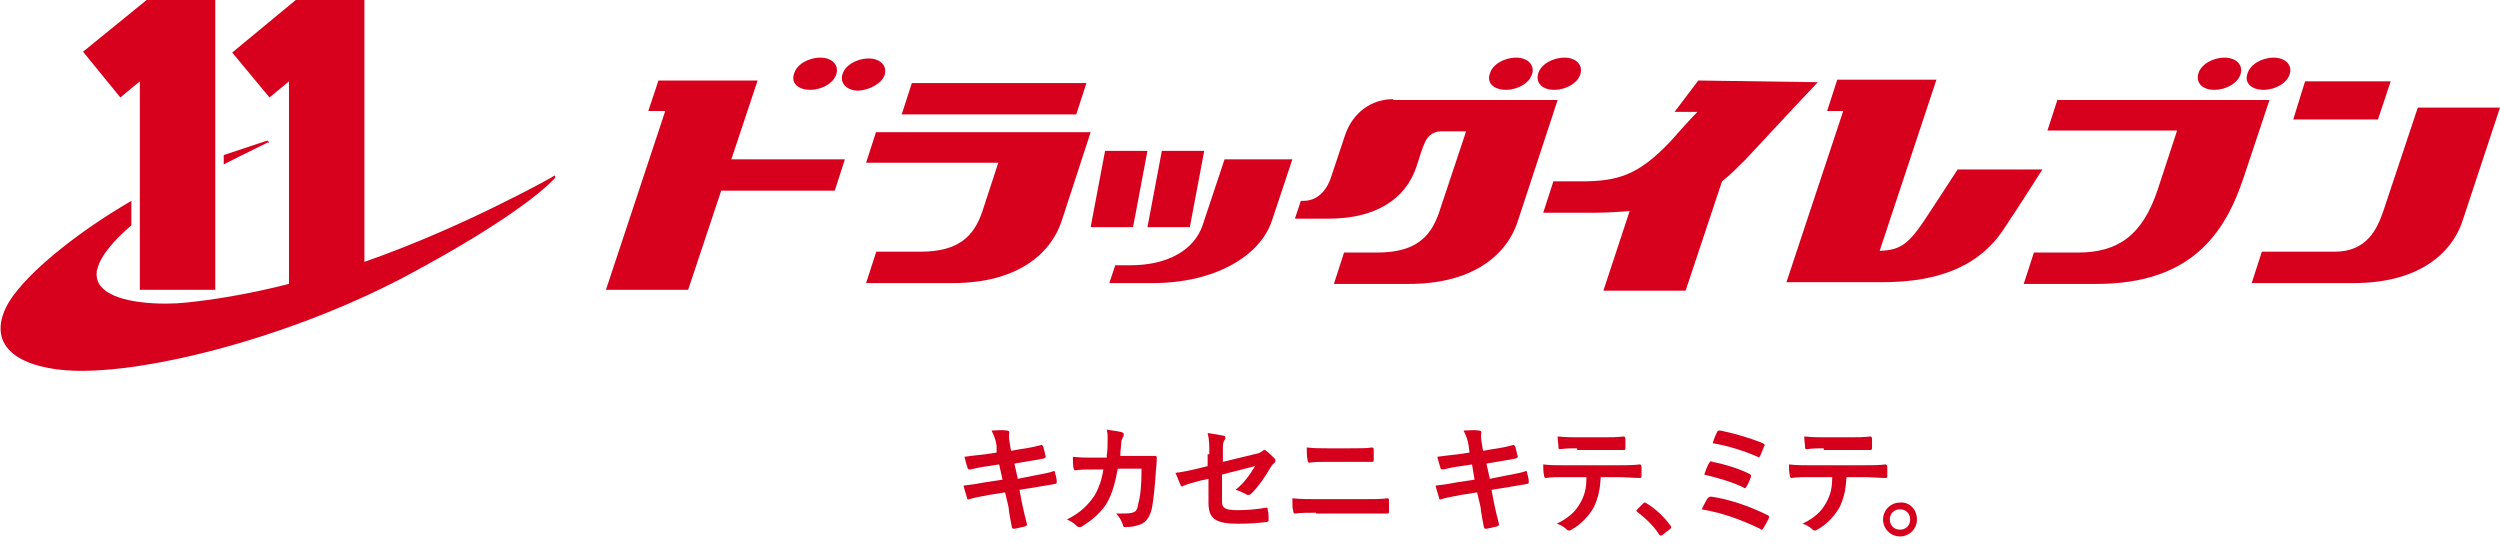 <svg width="187" height="41" viewBox="0 0 187 41" fill="none" xmlns="http://www.w3.org/2000/svg">
<g clip-path="url(#clip0_173_271)">
<path d="M74.546 33.343C74.483 32.899 74.356 32.582 74.166 32.202C74.546 32.202 74.927 32.139 75.307 32.202C75.434 32.202 75.497 32.265 75.497 32.329C75.497 32.456 75.434 32.582 75.497 32.963L75.624 33.723L76.321 33.597C76.829 33.533 77.462 33.406 77.906 33.28C77.969 33.28 77.969 33.343 78.033 33.406C78.096 33.66 78.16 33.85 78.223 34.167C78.223 34.23 78.16 34.23 78.096 34.294C77.716 34.357 77.082 34.484 76.638 34.547L75.878 34.674L76.131 35.815L77.399 35.562C78.033 35.435 78.477 35.371 78.793 35.245C78.92 35.245 78.92 35.245 78.92 35.371C78.984 35.625 79.047 35.815 79.047 36.069C79.047 36.132 78.984 36.196 78.92 36.196C78.667 36.259 78.096 36.322 77.462 36.449L76.258 36.639L76.448 37.654C76.575 38.224 76.702 38.794 76.829 39.238C76.829 39.302 76.765 39.302 76.702 39.365C76.511 39.428 76.131 39.492 75.878 39.555C75.751 39.555 75.687 39.492 75.687 39.428C75.624 39.111 75.497 38.478 75.434 37.907L75.18 36.83L73.976 37.02C73.342 37.146 72.898 37.21 72.518 37.337C72.391 37.4 72.328 37.337 72.328 37.21C72.264 36.956 72.138 36.639 72.074 36.322C72.645 36.259 73.088 36.196 73.722 36.069L74.99 35.879L74.737 34.738L73.912 34.864C73.405 34.928 72.835 35.054 72.581 35.118C72.518 35.118 72.455 35.118 72.391 35.054C72.328 34.864 72.201 34.421 72.138 34.167C72.645 34.104 73.088 34.04 73.722 33.977L74.546 33.85V33.343Z" fill="#D6001D"/>
<path d="M82.787 34.04C82.85 33.597 82.85 33.343 82.85 32.836C82.85 32.582 82.85 32.392 82.787 32.139C83.231 32.202 83.674 32.266 83.928 32.329C84.055 32.392 84.055 32.456 84.055 32.519C84.055 32.582 84.055 32.646 83.991 32.709C83.928 32.836 83.865 32.963 83.865 33.153C83.865 33.407 83.801 33.66 83.801 34.104H85.132C85.513 34.104 85.956 34.104 86.337 34.104C86.463 34.104 86.527 34.104 86.527 34.23C86.527 34.357 86.527 34.674 86.463 35.181C86.4 36.259 86.273 37.527 86.147 38.097C85.956 38.795 85.639 39.175 85.069 39.302C84.879 39.365 84.562 39.428 84.181 39.428C84.055 39.428 83.991 39.365 83.991 39.238C83.865 38.921 83.738 38.668 83.484 38.414C84.118 38.414 84.499 38.414 84.689 38.351C84.942 38.288 85.069 38.161 85.132 37.717C85.323 37.02 85.386 36.259 85.386 35.055H83.611C83.421 36.132 83.167 36.956 82.85 37.527C82.47 38.224 81.773 38.858 80.949 39.365C80.885 39.428 80.822 39.428 80.758 39.428C80.695 39.428 80.632 39.428 80.568 39.365C80.378 39.175 80.125 38.985 79.808 38.858C80.822 38.351 81.392 37.78 81.9 37.02C82.153 36.576 82.407 35.942 82.533 35.118H81.709C81.266 35.118 80.822 35.118 80.442 35.181C80.378 35.181 80.315 35.118 80.315 35.055C80.251 34.864 80.251 34.547 80.251 34.167C80.822 34.23 81.202 34.23 81.709 34.23H82.787V34.04Z" fill="#D6001D"/>
<path d="M90.457 33.977C90.457 33.28 90.457 32.899 90.331 32.392C90.774 32.456 91.218 32.519 91.472 32.582C91.599 32.582 91.662 32.646 91.662 32.773C91.662 32.836 91.662 32.836 91.599 32.899C91.472 33.09 91.472 33.28 91.472 33.66V34.547L93.817 33.977C94.198 33.914 94.261 33.85 94.451 33.723C94.514 33.66 94.514 33.66 94.578 33.66C94.641 33.66 94.641 33.66 94.705 33.723C94.895 33.85 95.148 34.104 95.338 34.294C95.402 34.357 95.402 34.421 95.402 34.484C95.402 34.547 95.338 34.611 95.275 34.674C95.148 34.738 95.085 34.928 95.022 34.991C94.578 35.752 94.134 36.386 93.627 36.893C93.564 36.956 93.5 37.02 93.373 37.02C93.31 37.02 93.247 37.02 93.183 36.956C92.93 36.83 92.676 36.703 92.423 36.639C93.056 36.132 93.5 35.498 93.88 34.864L91.408 35.498V37.527C91.408 37.971 91.599 38.161 92.549 38.161C93.247 38.161 94.071 38.097 94.705 37.971C94.831 37.971 94.831 38.034 94.831 38.161C94.895 38.414 94.895 38.668 94.895 38.921C94.895 38.985 94.831 39.048 94.705 39.048C94.198 39.111 93.564 39.175 92.613 39.175C90.901 39.175 90.394 38.795 90.394 37.59V35.815L89.824 35.942C89.317 36.069 88.873 36.196 88.556 36.322C88.492 36.322 88.492 36.386 88.429 36.386C88.366 36.386 88.302 36.322 88.302 36.259C88.175 36.005 88.049 35.625 87.922 35.371C88.492 35.308 88.999 35.181 89.57 35.055L90.331 34.864V33.977H90.457Z" fill="#D6001D"/>
<path d="M98.444 38.351C97.874 38.351 97.303 38.351 96.86 38.414C96.796 38.414 96.733 38.351 96.733 38.224C96.669 38.034 96.669 37.717 96.669 37.273C97.303 37.337 97.937 37.337 98.508 37.337H101.741C102.755 37.337 103.325 37.337 103.769 37.273C103.896 37.273 103.896 37.337 103.896 37.463C103.896 37.717 103.896 37.971 103.896 38.224C103.896 38.351 103.896 38.414 103.769 38.414C103.325 38.414 102.438 38.414 101.804 38.414H98.444V38.351ZM99.268 34.547C98.698 34.547 98.318 34.547 97.937 34.611C97.874 34.611 97.811 34.547 97.811 34.421C97.747 34.167 97.747 33.85 97.747 33.47C98.318 33.533 98.698 33.533 99.268 33.533H101.043C101.741 33.533 102.248 33.533 102.628 33.47C102.691 33.47 102.755 33.533 102.755 33.597C102.755 33.85 102.755 34.104 102.755 34.357C102.755 34.484 102.755 34.547 102.628 34.547C102.184 34.547 101.614 34.547 101.043 34.547H99.268Z" fill="#D6001D"/>
<path d="M109.855 33.343C109.791 32.899 109.664 32.582 109.474 32.202C109.855 32.202 110.235 32.139 110.615 32.202C110.742 32.202 110.805 32.265 110.805 32.329C110.805 32.456 110.742 32.582 110.805 32.963L110.932 33.723L111.629 33.597C112.137 33.533 112.77 33.406 113.214 33.28C113.278 33.28 113.278 33.343 113.341 33.406C113.404 33.66 113.468 33.85 113.531 34.167C113.531 34.23 113.468 34.23 113.404 34.294C113.024 34.357 112.39 34.484 111.946 34.547L111.186 34.674L111.439 35.815L112.707 35.562C113.341 35.435 113.785 35.371 114.102 35.245C114.228 35.245 114.228 35.245 114.228 35.371C114.292 35.625 114.355 35.815 114.355 36.069C114.355 36.132 114.292 36.196 114.228 36.196C113.975 36.259 113.404 36.322 112.77 36.449L111.566 36.639L111.756 37.654C111.883 38.224 112.01 38.794 112.137 39.238C112.137 39.302 112.073 39.302 112.01 39.365C111.82 39.428 111.439 39.492 111.186 39.555C111.059 39.555 110.996 39.492 110.996 39.428C110.932 39.111 110.805 38.478 110.742 37.907L110.488 36.83L109.284 37.02C108.65 37.146 108.206 37.21 107.826 37.337C107.699 37.4 107.636 37.337 107.636 37.21C107.572 36.956 107.446 36.639 107.382 36.322C107.953 36.259 108.397 36.196 109.03 36.069L110.298 35.879L110.108 34.738L109.284 34.864C108.777 34.928 108.206 35.054 107.953 35.118C107.889 35.118 107.826 35.118 107.763 35.054C107.699 34.864 107.573 34.421 107.509 34.167C108.016 34.104 108.46 34.04 109.094 33.977L109.918 33.85L109.855 33.343Z" fill="#D6001D"/>
<path d="M119.744 35.625C119.68 36.639 119.553 37.21 119.236 37.907C118.856 38.604 118.222 39.238 117.652 39.555C117.525 39.619 117.462 39.682 117.398 39.682C117.335 39.682 117.271 39.682 117.208 39.619C117.018 39.428 116.701 39.238 116.447 39.175C117.335 38.731 117.842 38.287 118.222 37.59C118.539 37.02 118.666 36.513 118.666 35.688H116.954C116.511 35.688 116.067 35.688 115.623 35.752C115.56 35.752 115.496 35.688 115.496 35.562C115.433 35.308 115.433 34.991 115.433 34.738C115.94 34.801 116.447 34.801 116.954 34.801H120.948C121.645 34.801 122.152 34.801 122.66 34.738C122.723 34.738 122.786 34.801 122.786 34.928C122.786 35.055 122.786 35.498 122.786 35.625C122.786 35.752 122.723 35.752 122.66 35.752C122.216 35.752 121.582 35.688 120.948 35.688H119.744V35.625ZM117.969 33.533C117.588 33.533 117.208 33.533 116.701 33.597C116.574 33.597 116.574 33.533 116.574 33.47C116.574 33.28 116.511 32.963 116.511 32.646C117.145 32.709 117.588 32.709 117.969 32.709H119.934C120.441 32.709 121.011 32.709 121.455 32.646C121.519 32.646 121.582 32.709 121.582 32.836C121.582 33.026 121.582 33.28 121.582 33.47C121.582 33.597 121.582 33.66 121.455 33.66C120.948 33.66 120.441 33.66 119.934 33.66H117.969V33.533Z" fill="#D6001D"/>
<path d="M122.913 37.654C122.976 37.59 123.04 37.59 123.04 37.59C123.04 37.59 123.103 37.59 123.166 37.654C123.8 38.034 124.434 38.604 124.941 39.302C125.005 39.365 125.005 39.428 125.005 39.428C125.005 39.492 125.005 39.492 124.941 39.555L124.371 39.999C124.307 40.062 124.244 40.062 124.244 40.062C124.181 40.062 124.181 40.062 124.117 39.999C123.674 39.302 123.04 38.731 122.469 38.288C122.406 38.224 122.406 38.224 122.406 38.224C122.406 38.224 122.406 38.161 122.469 38.097L122.913 37.654Z" fill="#D6001D"/>
<path d="M127.73 37.273C127.794 37.21 127.857 37.146 127.984 37.146C129.315 37.337 130.836 37.844 132.231 38.541C132.358 38.604 132.358 38.668 132.294 38.795C132.168 39.048 132.041 39.302 131.914 39.492C131.851 39.555 131.851 39.619 131.787 39.619C131.724 39.619 131.724 39.619 131.661 39.555C130.203 38.858 128.808 38.351 127.287 38.097C127.413 37.844 127.604 37.463 127.73 37.273ZM127.857 34.611C127.921 34.484 127.984 34.484 128.111 34.547C129.062 34.738 130.076 35.055 130.836 35.435C130.963 35.498 131.027 35.562 130.963 35.688C130.9 35.879 130.773 36.196 130.646 36.386C130.583 36.449 130.583 36.513 130.519 36.513C130.456 36.513 130.456 36.513 130.393 36.449C129.442 36.005 128.491 35.752 127.477 35.498C127.604 35.118 127.73 34.801 127.857 34.611ZM128.428 32.329C128.491 32.202 128.554 32.202 128.681 32.202C129.632 32.392 130.963 32.773 131.851 33.153C131.977 33.216 132.041 33.28 131.977 33.343C131.914 33.533 131.724 33.914 131.661 34.104C131.597 34.23 131.534 34.23 131.47 34.167C130.456 33.723 129.252 33.343 128.111 33.153C128.174 32.899 128.364 32.456 128.428 32.329Z" fill="#D6001D"/>
<path d="M138.126 35.625C138.063 36.639 137.936 37.21 137.619 37.907C137.239 38.604 136.605 39.238 136.035 39.555C135.908 39.619 135.844 39.682 135.781 39.682C135.718 39.682 135.654 39.682 135.591 39.619C135.401 39.428 135.084 39.238 134.83 39.175C135.718 38.731 136.225 38.287 136.605 37.59C136.922 37.02 137.049 36.513 137.049 35.688H135.337C134.894 35.688 134.45 35.688 134.006 35.752C133.943 35.752 133.879 35.688 133.879 35.562C133.816 35.308 133.816 34.991 133.816 34.738C134.323 34.801 134.83 34.801 135.337 34.801H139.331C140.028 34.801 140.535 34.801 141.042 34.738C141.106 34.738 141.169 34.801 141.169 34.928C141.169 35.055 141.169 35.498 141.169 35.625C141.169 35.752 141.106 35.752 141.042 35.752C140.599 35.752 139.965 35.688 139.331 35.688H138.126V35.625ZM136.415 33.533C136.035 33.533 135.654 33.533 135.147 33.597C135.02 33.597 135.02 33.533 135.02 33.47C135.02 33.28 134.957 32.963 134.957 32.646C135.591 32.709 136.035 32.709 136.415 32.709H138.38C138.887 32.709 139.458 32.709 139.901 32.646C139.965 32.646 140.028 32.709 140.028 32.836C140.028 33.026 140.028 33.28 140.028 33.47C140.028 33.597 140.028 33.66 139.901 33.66C139.394 33.66 138.887 33.66 138.38 33.66H136.415V33.533Z" fill="#D6001D"/>
<path d="M143.388 38.858C143.388 39.555 142.817 40.126 142.12 40.126C141.423 40.126 140.852 39.555 140.852 38.858C140.852 38.161 141.423 37.59 142.12 37.59C142.817 37.527 143.388 38.097 143.388 38.858ZM141.359 38.858C141.359 39.302 141.676 39.619 142.12 39.619C142.564 39.619 142.881 39.302 142.881 38.858C142.881 38.414 142.564 38.097 142.12 38.097C141.676 38.097 141.359 38.414 141.359 38.858Z" fill="#D6001D"/>
<path d="M127.033 6.022L125.259 8.368H126.97C126.273 9.065 125.575 9.889 124.942 10.586C122.533 13.122 121.011 13.566 118.222 13.566C116.321 13.566 116.194 13.566 116.194 13.566L115.433 15.911C115.433 15.911 117.145 15.911 119.3 15.911C120.251 15.911 121.075 15.848 121.899 15.784L119.934 21.743H126.083L128.808 13.566C129.379 13.122 129.949 12.551 130.52 11.981C132.865 9.445 135.971 6.149 135.971 6.149L127.033 6.022Z" fill="#D7001D"/>
<path d="M56.67 6.022H49.254L48.493 8.304H49.761L45.324 21.679H51.472L53.945 14.263H62.439L63.2 11.917H54.705L56.67 6.022Z" fill="#D7001D"/>
<path d="M65.545 9.825L64.784 12.171H74.673L73.469 15.848C72.835 17.686 71.694 18.827 68.841 18.827H65.545L64.784 21.172H71.313C75.814 21.172 78.54 19.207 79.427 16.481L81.582 9.889H65.545V9.825Z" fill="#D7001D"/>
<path d="M81.266 6.212H68.207L67.447 8.558H80.505L81.266 6.212Z" fill="#D7001D"/>
<path d="M88.999 16.988L90.077 11.283H86.907L85.83 16.988H88.999Z" fill="#D7001D"/>
<path d="M85.83 11.283H82.66L81.582 16.988H84.752L85.83 11.283Z" fill="#D7001D"/>
<path d="M153.911 7.417L153.15 9.762H162.849L161.391 14.199C160.25 17.622 158.411 18.89 155.432 18.89H152.136L151.375 21.236H156.827C163.926 21.236 166.462 17.432 167.856 13.185L169.758 7.48H153.911V7.417Z" fill="#D7001D"/>
<path d="M180.851 8.051L178.252 15.848C177.808 17.115 177.048 18.827 174.639 18.827H169.187L168.427 21.172H176.097C180.598 21.172 183.323 19.207 184.211 16.481L187 8.051H180.851Z" fill="#D7001D"/>
<path d="M91.598 11.917L89.95 16.862C89.316 18.7 87.351 19.841 84.562 19.841H83.421L82.977 21.172H86.273C90.774 21.172 94.26 19.207 95.148 16.481L96.669 11.917H91.598Z" fill="#D7001D"/>
<path d="M104.213 7.417C102.565 7.417 101.17 8.431 100.6 10.142L99.586 13.185C99.205 14.389 98.445 15.023 97.494 15.023H97.304L96.86 16.355H99.395C102.819 16.355 105.164 14.96 105.988 12.361C106.305 11.347 106.368 11.157 106.559 10.713C106.749 10.206 107.192 9.825 107.763 9.825H109.665L107.636 15.911C107.002 17.749 105.861 18.89 103.009 18.89H100.536L99.776 21.236H105.417C109.918 21.236 112.644 19.27 113.531 16.545L116.511 7.48H104.213V7.417Z" fill="#D7001D"/>
<path d="M178.823 6.085H172.42L171.533 8.938H177.872L178.823 6.085Z" fill="#D7001D"/>
<path d="M112.644 6.719C113.531 6.719 114.419 6.212 114.609 5.515C114.799 4.881 114.292 4.311 113.404 4.311C112.517 4.311 111.63 4.818 111.439 5.515C111.186 6.212 111.756 6.719 112.644 6.719Z" fill="#D7001D"/>
<path d="M116.257 6.719C117.144 6.719 118.032 6.212 118.222 5.515C118.412 4.881 117.905 4.311 117.018 4.311C116.13 4.311 115.243 4.818 115.052 5.515C114.862 6.212 115.369 6.719 116.257 6.719Z" fill="#D7001D"/>
<path d="M165.638 6.719C166.525 6.719 167.413 6.212 167.603 5.515C167.793 4.881 167.286 4.311 166.398 4.311C165.511 4.311 164.623 4.818 164.433 5.515C164.243 6.212 164.75 6.719 165.638 6.719Z" fill="#D7001D"/>
<path d="M169.314 6.719C170.202 6.719 171.089 6.212 171.279 5.515C171.469 4.881 170.962 4.311 170.075 4.311C169.187 4.311 168.3 4.818 168.11 5.515C167.856 6.212 168.427 6.719 169.314 6.719Z" fill="#D7001D"/>
<path d="M60.601 6.719C61.488 6.719 62.376 6.212 62.566 5.515C62.756 4.881 62.249 4.311 61.361 4.311C60.474 4.311 59.587 4.818 59.396 5.515C59.143 6.212 59.713 6.719 60.601 6.719Z" fill="#D7001D"/>
<path d="M66.179 5.578C66.369 4.944 65.862 4.374 64.975 4.374C64.087 4.374 63.2 4.881 63.01 5.578C62.819 6.212 63.326 6.783 64.214 6.783C65.101 6.719 65.989 6.212 66.179 5.578Z" fill="#D7001D"/>
<path d="M146.431 12.678C146.431 12.678 145.353 14.326 144.402 15.784C142.818 18.256 142.247 18.7 140.599 18.763L144.846 5.959H137.429L136.669 8.304H137.873L133.626 21.109H140.726C144.085 21.109 147.699 20.412 149.854 17.179C151.248 15.087 152.77 12.678 152.77 12.678H146.431Z" fill="#D7001D"/>
<path d="M10.46 6.085V21.679H16.101V0H10.967L6.212 3.867L9.002 7.29L10.46 6.085Z" fill="#D7001D"/>
<path d="M20.095 10.649C20.095 10.523 20.031 10.523 19.968 10.523C19.968 10.523 18.066 11.157 16.735 11.6V12.298C18.573 11.347 19.968 10.713 20.031 10.649C20.031 10.713 20.095 10.713 20.095 10.649Z" fill="#D7001D"/>
<path d="M41.52 13.185C41.52 13.122 41.457 13.122 41.394 13.185C41.33 13.248 34.548 17.052 27.258 19.587V0H22.123L17.369 3.93L20.158 7.29L21.616 6.085V21.236C18.383 22.06 15.784 22.44 13.946 22.63C12.234 22.82 8.748 22.757 7.607 21.489C7.353 21.236 7.227 20.855 7.227 20.538C7.227 20.412 7.227 20.221 7.29 20.095C7.544 19.08 8.621 17.876 9.826 16.862C9.826 16.291 9.826 15.657 9.826 15.023C6.022 17.242 2.663 19.904 1.078 21.996C0.064 23.328 -0.19 24.595 0.254 25.546C0.824 26.75 2.472 27.511 5.008 27.701C10.206 28.082 20.982 25.546 30.11 20.792C39.302 15.911 41.394 13.439 41.52 13.312C41.52 13.248 41.52 13.248 41.52 13.185Z" fill="#D7001D"/>
</g>
<defs>
<clipPath id="clip0_173_271">
<rect width="187" height="40.569" fill="white"/>
</clipPath>
</defs>
</svg>
